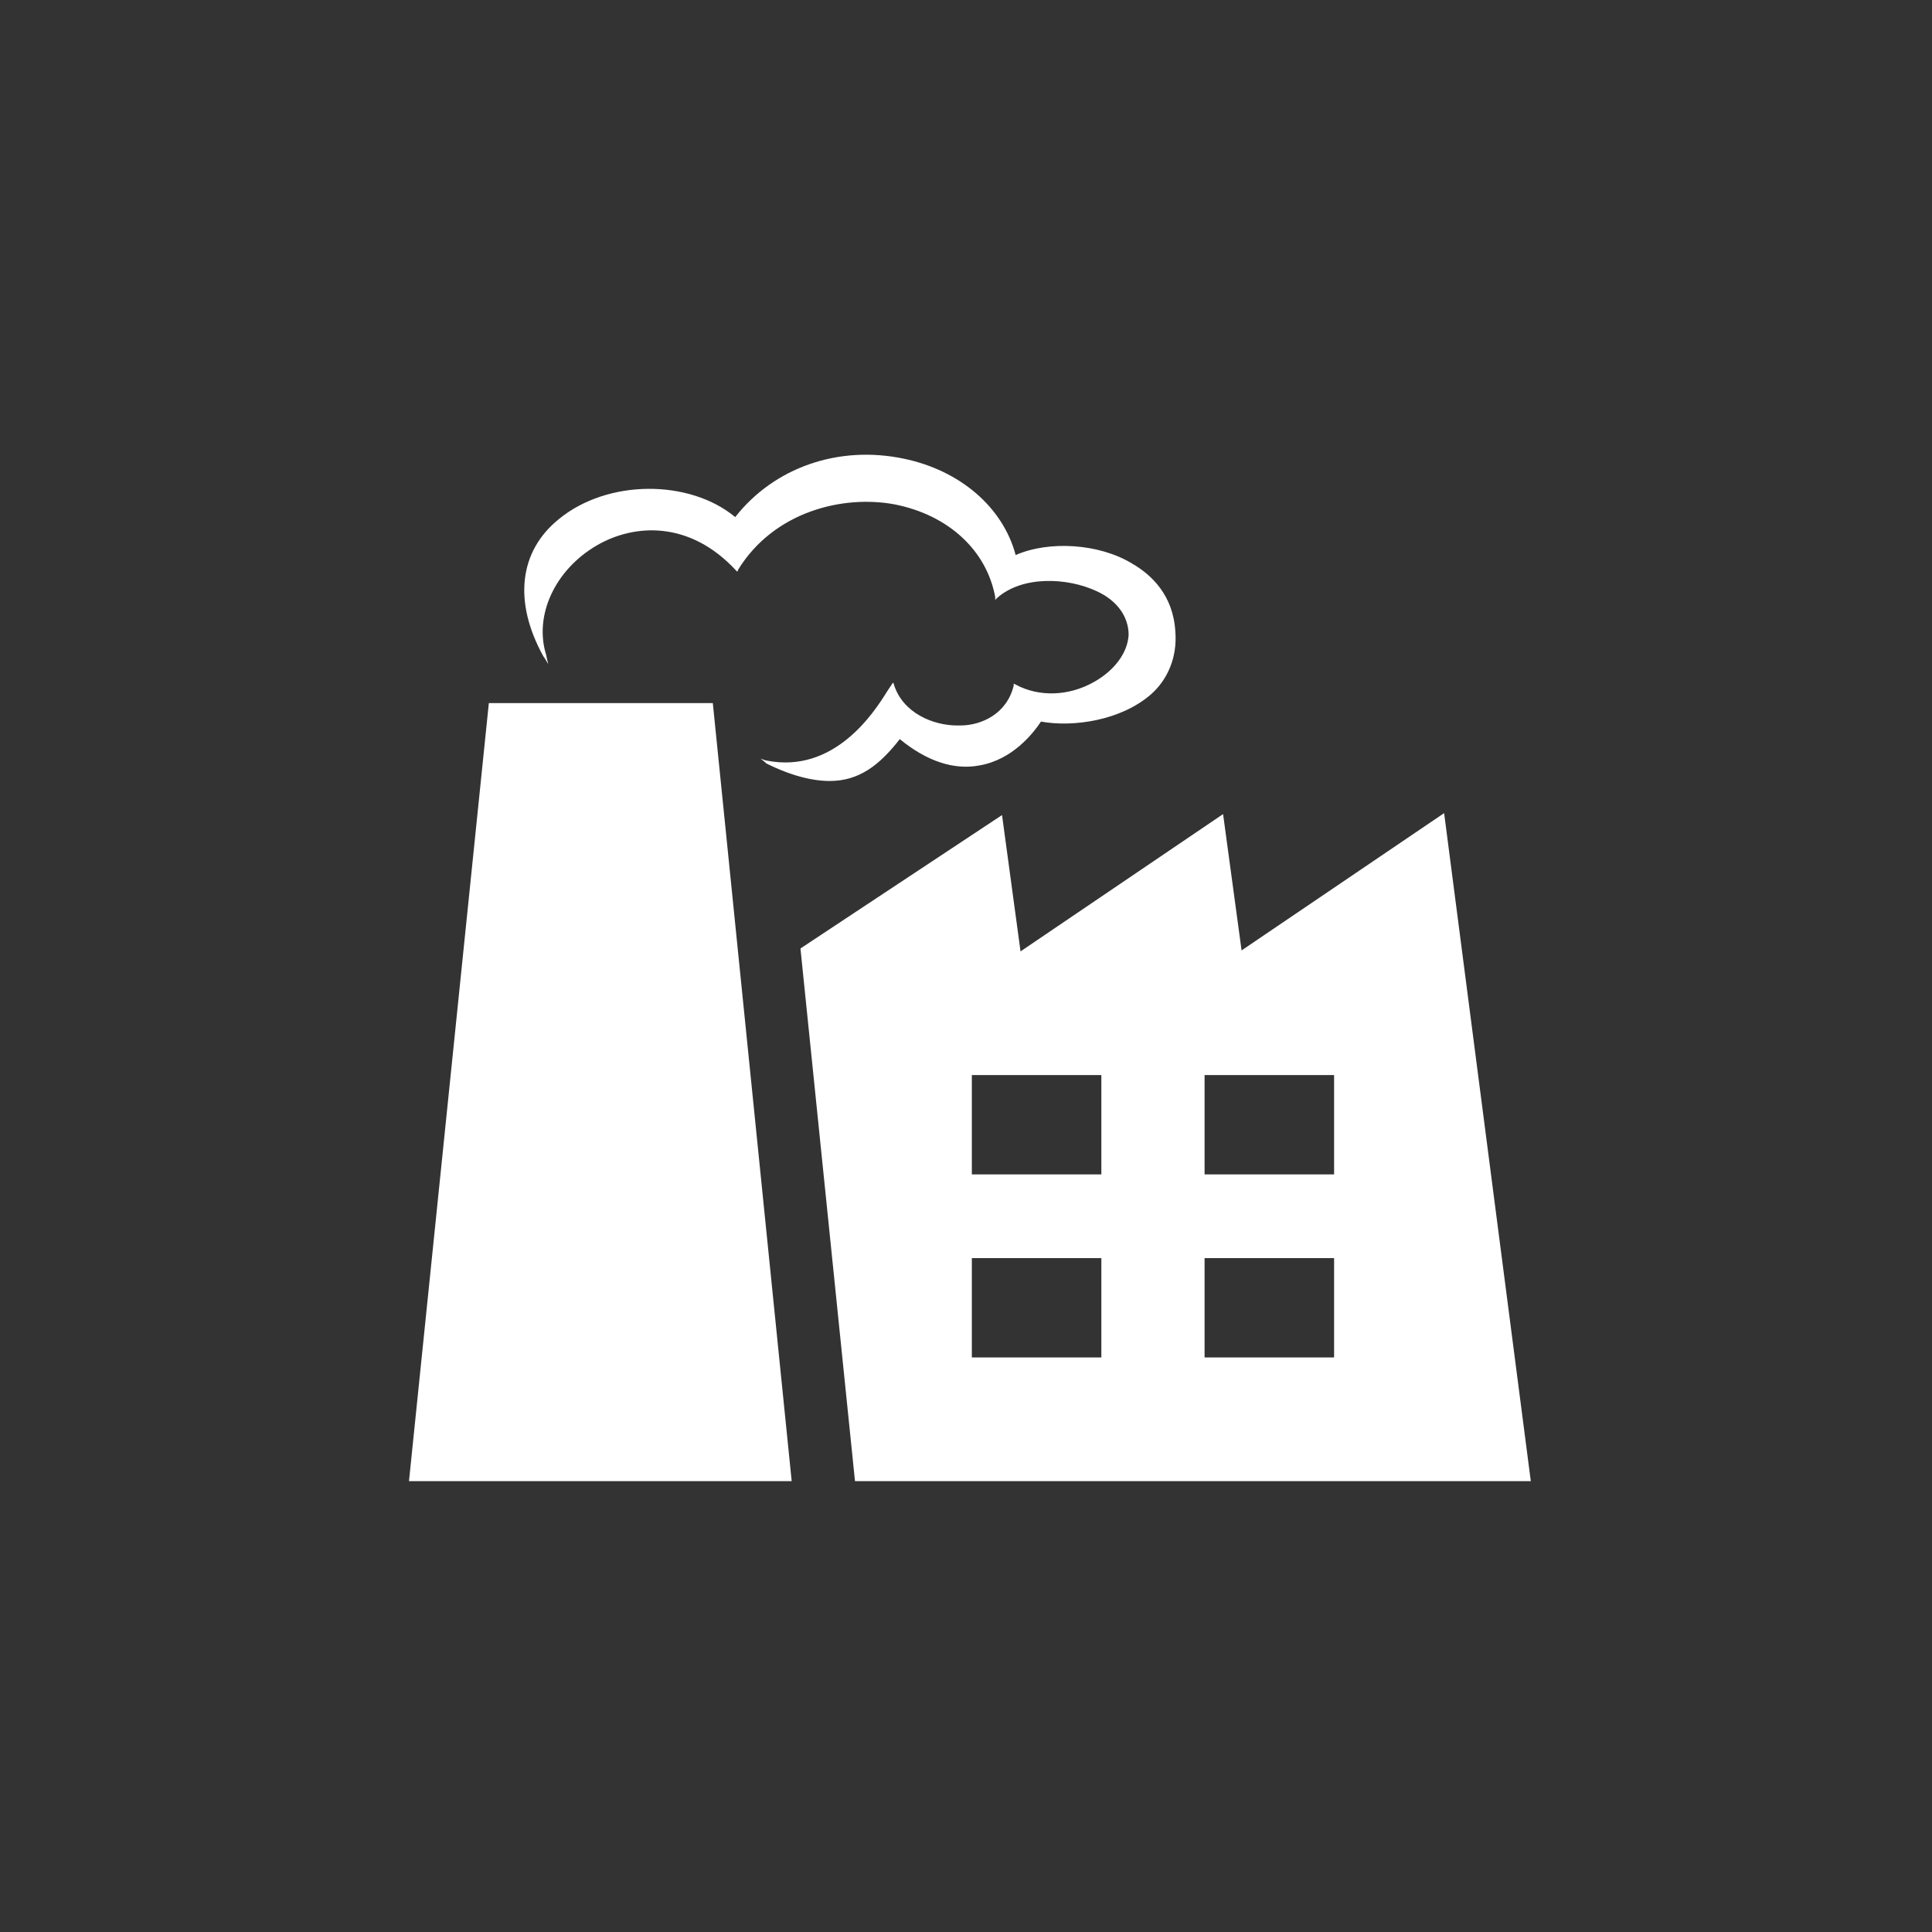 <?xml version="1.0" encoding="utf-8"?>
<!-- Generator: Adobe Illustrator 28.1.0, SVG Export Plug-In . SVG Version: 6.00 Build 0)  -->
<svg version="1.1" id="Ebene_1" xmlns="http://www.w3.org/2000/svg" xmlns:xlink="http://www.w3.org/1999/xlink" x="0px" y="0px"
	 viewBox="0 0 198.4 198.4" style="enable-background:new 0 0 198.4 198.4;" xml:space="preserve">
<rect x="0" y="0" width="198.4" height="198.4" fill="#333333" stroke="none"/>
<style type="text/css">
	.st0{fill:#FFFFFF;}
</style>
<g>
	<path class="st0" d="M50.2,72.2h23l8.1,79.9H42L50.2,72.2z"/>
	<path class="st0" d="M127.5,97.6l-1.9-14l-20.8,14.1l-1.9-14L82.2,97.4l5.6,54.7h69.4l-8.9-68.6L127.5,97.6z M113.1,120.6H99.8
		v-10.2h13.3V120.6z M137,120.6h-13.3v-10.2H137V120.6z M113.1,139.4H99.8v-10.2h13.3V139.4z M137,139.4h-13.3v-10.2H137V139.4z"/>
	<path class="st0" d="M120.7,64.9c-0.2-3.8-2.5-5.9-4.4-7c-3.4-2.1-8.6-2.4-12-0.9c-1.3-4.9-5.7-8.7-11.5-9.9
		c-6.7-1.4-13.3,0.9-17.3,6c-4.7-3.9-13.1-3.9-18.1,0.2c-4.1,3.3-4.7,8.5-1.6,14.1c0.1,0.1,0.5,0.8,0.5,0.8s-0.2-0.8-0.2-0.9
		c-1.3-4.1,0.9-8.8,5.2-11.3c3.8-2.2,9.5-2.6,14.3,2.6l0.1,0.1c0,0,0.1-0.1,0.1-0.2c3.7-6,10.8-7.7,16.1-6.7
		c5.5,1.1,9.4,4.7,10.3,9.5l0,0.3l0.2-0.2c2.6-2.3,7.2-2.1,10.2-0.7c2.2,1,3.3,2.7,3.3,4.5c-0.1,1.8-1.4,3.6-3.5,4.8
		c-2.6,1.5-5.7,1.6-8.1,0.3l-0.2-0.1c0,0,0,0.1,0,0.2c-0.7,2.9-3.3,4.1-5.5,4.1c-0.1,0-0.2,0-0.3,0c-2.5,0-5.6-1.3-6.5-4.2
		c0-0.1-0.1-0.2-0.1-0.2s-0.2,0.3-0.6,0.9c-1.3,2.1-5.4,8.5-12.4,7.1c-0.1,0-0.6-0.2-0.6-0.2s0.4,0.3,0.6,0.5
		c2.6,1.3,4.8,1.8,6.5,1.8c3,0,5.1-1.6,7.2-4.3c2.8,2.3,5.6,3.2,8.2,2.7c3.4-0.6,5.5-3.3,6.3-4.5c3.3,0.6,8.2-0.1,11.3-2.8
		C119.9,69.8,120.9,67.5,120.7,64.9z"/>
</g>
</svg>
